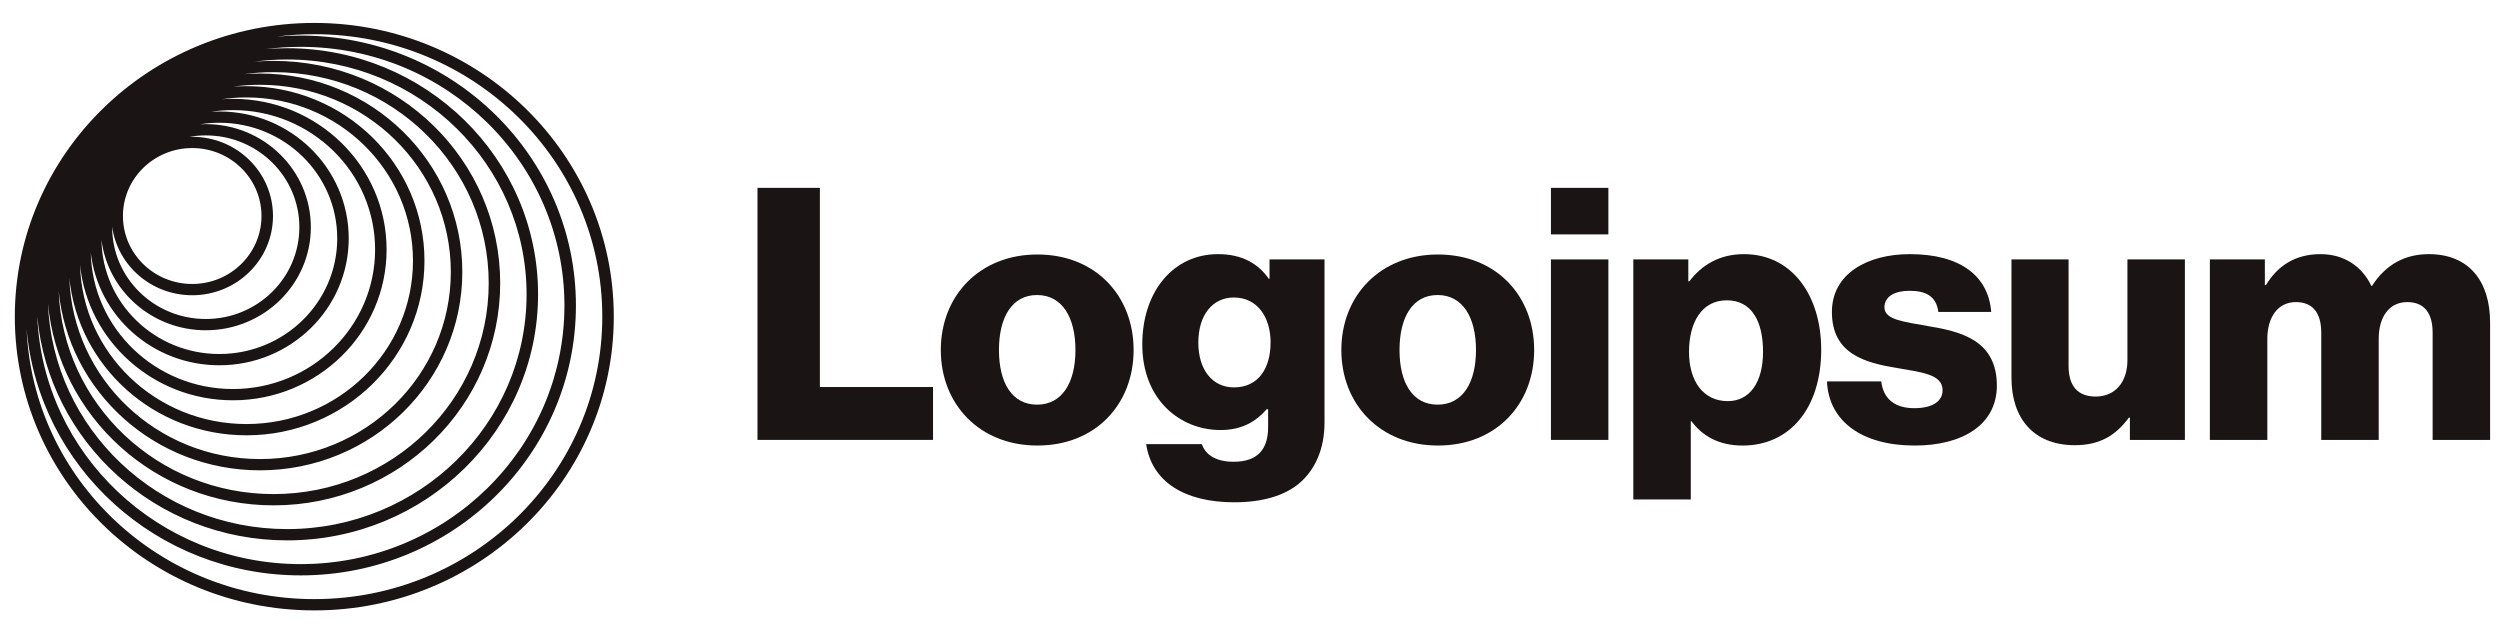 <svg width="206" height="52" viewBox="0 0 206 52" fill="none" xmlns="http://www.w3.org/2000/svg">
<g id="Logo" clip-path="url(#clip0_84_922)">
<path id="Vector" d="M62.417 36.247H76.882V31.891H67.558V15.48H62.417V36.247Z" fill="#1A1414"/>
<path id="Vector_2" d="M85.451 33.343C83.389 33.343 82.314 31.542 82.314 28.841C82.314 26.14 83.389 24.31 85.451 24.31C87.513 24.31 88.617 26.14 88.617 28.841C88.617 31.542 87.513 33.343 85.451 33.343ZM85.48 36.712C90.272 36.712 93.409 33.314 93.409 28.841C93.409 24.368 90.272 20.97 85.48 20.97C80.717 20.97 77.522 24.368 77.522 28.841C77.522 33.314 80.717 36.712 85.48 36.712Z" fill="#1A1414"/>
<path id="Vector_3" d="M101.704 41.389C103.912 41.389 105.858 40.895 107.165 39.733C108.356 38.659 109.14 37.032 109.14 34.796V21.377H104.609V22.974H104.551C103.679 21.726 102.343 20.941 100.368 20.941C96.68 20.941 94.124 24.02 94.124 28.377C94.124 32.937 97.232 35.435 100.572 35.435C102.372 35.435 103.505 34.709 104.377 33.721H104.493V35.202C104.493 37.003 103.65 38.049 101.646 38.049C100.078 38.049 99.294 37.381 99.032 36.596H94.443C94.908 39.704 97.609 41.389 101.704 41.389ZM101.675 31.92C99.904 31.92 98.742 30.468 98.742 28.232C98.742 25.966 99.904 24.514 101.675 24.514C103.65 24.514 104.696 26.198 104.696 28.203C104.696 30.294 103.738 31.92 101.675 31.92Z" fill="#1A1414"/>
<path id="Vector_4" d="M118.457 33.343C116.394 33.343 115.32 31.542 115.32 28.841C115.32 26.14 116.394 24.31 118.457 24.31C120.519 24.31 121.622 26.14 121.622 28.841C121.622 31.542 120.519 33.343 118.457 33.343ZM118.486 36.712C123.278 36.712 126.415 33.314 126.415 28.841C126.415 24.368 123.278 20.97 118.486 20.97C113.722 20.97 110.527 24.368 110.527 28.841C110.527 33.314 113.722 36.712 118.486 36.712Z" fill="#1A1414"/>
<path id="Vector_5" d="M127.797 36.247H132.531V21.377H127.797V36.247ZM127.797 19.314H132.531V15.48H127.797V19.314Z" fill="#1A1414"/>
<path id="Vector_6" d="M134.586 41.157H139.32V34.709H139.378C140.308 35.958 141.673 36.713 143.59 36.713C147.482 36.713 150.067 33.634 150.067 28.812C150.067 24.34 147.656 20.941 143.706 20.941C141.673 20.941 140.221 21.842 139.204 23.178H139.117V21.377H134.586V41.157ZM142.37 33.053C140.337 33.053 139.175 31.398 139.175 28.987C139.175 26.576 140.221 24.746 142.283 24.746C144.316 24.746 145.274 26.431 145.274 28.987C145.274 31.514 144.171 33.053 142.37 33.053Z" fill="#1A1414"/>
<path id="Vector_7" d="M157.774 36.713C161.666 36.713 164.542 35.028 164.542 31.775C164.542 27.97 161.463 27.302 158.849 26.866C156.961 26.518 155.277 26.373 155.277 25.327C155.277 24.398 156.177 23.962 157.339 23.962C158.646 23.962 159.546 24.369 159.72 25.705H164.077C163.845 22.771 161.579 20.941 157.368 20.941C153.853 20.941 150.949 22.568 150.949 25.705C150.949 29.19 153.708 29.887 156.293 30.323C158.268 30.671 160.069 30.817 160.069 32.153C160.069 33.111 159.168 33.634 157.745 33.634C156.177 33.634 155.189 32.908 155.015 31.427H150.542C150.687 34.709 153.418 36.713 157.774 36.713Z" fill="#1A1414"/>
<path id="Vector_8" d="M170.973 36.684C173.035 36.684 174.342 35.87 175.417 34.418H175.504V36.248H180.035V21.377H175.3V29.684C175.3 31.456 174.313 32.675 172.686 32.675C171.176 32.675 170.45 31.775 170.45 30.148V21.377H165.745V31.136C165.745 34.447 167.545 36.684 170.973 36.684Z" fill="#1A1414"/>
<path id="Vector_9" d="M182.093 36.248H186.828V27.912C186.828 26.14 187.699 24.892 189.18 24.892C190.603 24.892 191.271 25.821 191.271 27.418V36.248H196.006V27.912C196.006 26.14 196.848 24.892 198.358 24.892C199.781 24.892 200.449 25.821 200.449 27.418V36.248H205.184V26.576C205.184 23.236 203.499 20.941 200.13 20.941C198.213 20.941 196.616 21.755 195.454 23.555H195.396C194.641 21.958 193.159 20.941 191.213 20.941C189.064 20.941 187.641 21.958 186.711 23.497H186.624V21.377H182.093V36.248Z" fill="#1A1414"/>
<path id="Vector_10" fill-rule="evenodd" clip-rule="evenodd" d="M25.899 1.889C39.528 1.889 50.576 12.725 50.576 26.093C50.576 39.46 39.528 50.297 25.899 50.297C12.27 50.297 1.221 39.46 1.221 26.093C1.221 12.725 12.27 1.889 25.899 1.889ZM49.629 26.093C49.629 13.238 39.005 2.818 25.899 2.818C24.841 2.818 23.801 2.885 22.78 3.017C23.439 2.96 24.107 2.931 24.781 2.931C37.304 2.931 47.456 12.889 47.456 25.172C47.456 37.455 37.304 47.412 24.781 47.412C12.925 47.412 3.194 38.487 2.191 27.114C2.736 39.494 13.142 49.367 25.899 49.367C39.005 49.367 49.629 38.947 49.629 26.093ZM46.509 25.172C46.509 13.402 36.781 3.86 24.781 3.86C23.807 3.86 22.847 3.923 21.907 4.045C22.486 3.997 23.072 3.973 23.663 3.973C35.081 3.973 44.337 13.051 44.337 24.25C44.337 35.448 35.081 44.527 23.663 44.527C12.868 44.527 4.005 36.41 3.071 26.06C3.546 37.418 13.084 46.483 24.781 46.483C36.781 46.483 46.509 36.942 46.509 25.172ZM23.663 4.902C34.558 4.902 43.39 13.564 43.39 24.25C43.39 34.935 34.558 43.597 23.663 43.597C13.021 43.597 4.347 35.332 3.951 24.989C4.806 34.325 12.805 41.641 22.546 41.641C32.857 41.641 41.216 33.442 41.216 23.329C41.216 13.215 32.857 5.017 22.546 5.017C22.012 5.017 21.484 5.039 20.962 5.082C21.845 4.963 22.747 4.902 23.663 4.902ZM40.269 23.329C40.269 13.729 32.334 5.946 22.546 5.946C21.719 5.946 20.905 6.001 20.108 6.109C20.543 6.076 20.983 6.059 21.427 6.059C30.633 6.059 38.095 13.378 38.095 22.407C38.095 31.436 30.633 38.755 21.427 38.755C12.762 38.755 5.642 32.271 4.835 23.98C5.184 33.279 12.98 40.712 22.546 40.712C32.334 40.712 40.269 32.929 40.269 23.329ZM21.427 6.987C30.109 6.987 37.148 13.891 37.148 22.407C37.148 30.923 30.109 37.827 21.427 37.827C12.915 37.827 5.984 31.192 5.714 22.908C6.443 30.185 12.699 35.87 20.309 35.87C28.409 35.87 34.976 29.43 34.976 21.485C34.976 13.54 28.409 7.1 20.309 7.1C19.938 7.1 19.57 7.114 19.205 7.14C19.931 7.04 20.673 6.987 21.427 6.987ZM34.029 21.485C34.029 14.053 27.886 8.029 20.309 8.029C19.618 8.029 18.938 8.079 18.274 8.176C18.577 8.155 18.883 8.144 19.192 8.144C26.185 8.144 31.855 13.705 31.855 20.564C31.855 27.424 26.185 32.984 19.192 32.984C12.638 32.984 7.248 28.102 6.595 21.843C6.788 29.109 12.854 34.941 20.309 34.941C27.886 34.941 34.029 28.916 34.029 21.485ZM19.192 9.073C25.662 9.073 30.908 14.218 30.908 20.564C30.908 26.911 25.662 32.055 19.192 32.055C12.803 32.055 7.609 27.041 7.478 20.806C8.068 26.033 12.587 30.099 18.074 30.099C23.962 30.099 28.735 25.417 28.735 19.642C28.735 13.867 23.962 9.186 18.074 9.186C17.849 9.186 17.625 9.192 17.404 9.206C17.987 9.118 18.584 9.073 19.192 9.073ZM27.788 19.642C27.788 14.38 23.439 10.115 18.074 10.115C17.535 10.115 17.007 10.158 16.492 10.24C16.645 10.232 16.8 10.228 16.955 10.228C21.738 10.228 25.614 14.031 25.614 18.721C25.614 23.412 21.738 27.214 16.955 27.214C12.533 27.214 8.886 23.963 8.361 19.765C8.428 24.971 12.751 29.17 18.074 29.17C23.439 29.17 27.788 24.904 27.788 19.642ZM16.955 11.157C21.215 11.157 24.667 14.544 24.667 18.721C24.667 22.899 21.215 26.285 16.955 26.285C12.696 26.285 9.243 22.899 9.243 18.721C9.243 18.711 9.243 18.701 9.243 18.691C9.687 21.875 12.47 24.328 15.838 24.328C19.514 24.328 22.494 21.405 22.494 17.799C22.494 14.194 19.514 11.271 15.838 11.271C15.755 11.271 15.672 11.273 15.589 11.276C16.033 11.198 16.489 11.157 16.955 11.157ZM21.547 17.799C21.547 14.707 18.991 12.2 15.838 12.2C12.685 12.2 10.129 14.707 10.129 17.799C10.129 20.892 12.685 23.399 15.838 23.399C18.991 23.399 21.547 20.892 21.547 17.799Z" fill="#1A1414"/>
</g>
<defs>
<clipPath id="clip0_84_922">
<rect width="204.523" height="50.828" fill="white" transform="translate(0.867 0.725)"/>
</clipPath>
</defs>
</svg>
